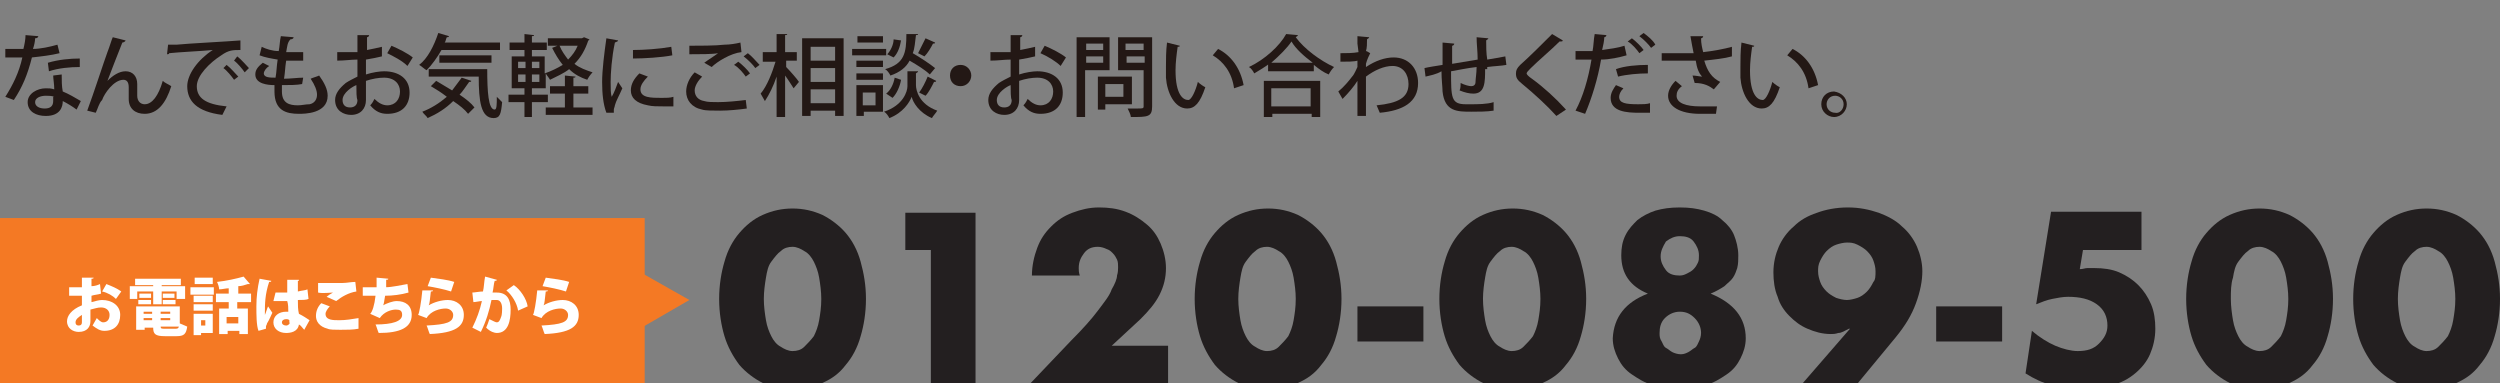 <?xml version="1.0" encoding="utf-8"?>
<!-- Generator: Adobe Illustrator 21.1.0, SVG Export Plug-In . SVG Version: 6.00 Build 0)  -->
<svg version="1.1" id="レイヤー_1" xmlns="http://www.w3.org/2000/svg" xmlns:xlink="http://www.w3.org/1999/xlink" x="0px"
	 y="0px" viewBox="0 0 235 36" style="enable-background:new 0 0 235 36;" xml:space="preserve">
<rect x="0" y="0" width="235" height="36" fill="#808080" stroke="none"/>
<style type="text/css">
	.st0{fill:#231815;}
	.st1{fill:#231F20;}
	.st2{fill:#F47924;}
	.st3{fill:#FFFFFF;}
</style>
<g>
	<path class="st0" d="M3.6,3.4c0,0.1-0.1,0.2-0.3,0.2c0,0.3-0.1,0.7-0.2,1c0.7,0,1.6-0.2,2.3-0.4L5.6,5C4.8,5.2,3.9,5.3,3,5.4
		C2.6,7,2.1,8.2,1.3,9.4L0.5,9.1c0.7-1.1,1.3-2.3,1.6-3.7c-0.2,0-0.4,0-0.6,0h-1V4.6h1c0.3,0,0.5,0,0.7,0c0.1-0.4,0.2-0.9,0.2-1.3
		L3.6,3.4z M5.8,7c0,0.6,0,1.1,0.1,1.6c0.5,0.2,1.2,0.6,1.7,0.9l-0.4,0.8C6.8,10,6.3,9.7,5.9,9.5c0,0.5-0.2,1.4-1.6,1.4
		c-0.9,0-1.7-0.4-1.7-1.3c0-0.8,0.9-1.3,1.7-1.3c0.3,0,0.5,0,0.8,0.1C5.1,7.9,5,7.4,5,7.1L5.8,7z M5.1,9.1C4.9,9,4.5,9,4.3,9
		C3.8,9,3.3,9.2,3.3,9.6c0,0.4,0.4,0.6,0.9,0.6c0.5,0,0.8-0.2,0.8-0.7V9.1z M7.5,6.3c-0.9,0-2,0.1-2.9,0.4L4.5,5.9
		c1-0.3,2.1-0.4,3-0.4L7.5,6.3z"/>
	<path class="st0" d="M8.2,10.4c0.6-1.6,1.6-4.7,1.9-5.5c0.2-0.5,0.4-1.2,0.5-1.4l1.2,0.3c0,0.1-0.2,0.2-0.3,0.2
		c-0.4,1-1.1,2.8-1.4,3.6h0c0.5-0.5,1.1-0.9,1.7-0.9c0.7,0,1.1,0.5,1.1,1.2c0,0.1,0,0.9,0,1.1c0,0.5,0.3,0.8,0.7,0.8
		c0.7,0,1.3-0.8,1.7-2.2c0.2,0.2,0.5,0.3,0.8,0.5c-0.5,1.6-1.3,2.6-2.5,2.6c-0.9,0-1.5-0.5-1.5-1.4c0-0.3,0-0.7,0-1V8.2
		c0-0.5-0.2-0.7-0.5-0.7c-0.9,0-1.8,1.3-2,1.9C9.3,9.7,9.2,10.2,9,10.6L8.2,10.4z"/>
	<path class="st0" d="M15.8,4.2c0.3,0,0.6,0,0.8,0c0.9-0.1,4.8-0.3,6-0.4l0,0.9c-0.7,0-1.1,0-1.8,0.5c-1.1,0.7-2.3,1.9-2.3,2.9
		c0,1.1,0.8,1.7,2.8,1.9l-0.4,0.8c-2.4-0.3-3.3-1.3-3.3-2.7c0-1.1,1-2.5,2.4-3.4c-1,0.1-3.2,0.2-4.1,0.3c0,0.1-0.1,0.1-0.2,0.1
		L15.8,4.2z M21.3,6.1c0.4,0.3,0.8,0.8,1.1,1.1L22,7.5c-0.2-0.3-0.7-0.9-1-1.1L21.3,6.1z M22.3,5.3c0.4,0.3,0.8,0.8,1.1,1.1L23,6.8
		c-0.2-0.3-0.7-0.9-1-1.1L22.3,5.3z"/>
	<path class="st0" d="M28.4,7.9C27.9,8,27.2,8,26.5,8c0,0.4,0,0.5,0,0.6c0,1.1,0.7,1.3,1.5,1.3c0.4,0,0.7-0.1,1.1-0.1
		c0.5-0.1,0.7-0.5,0.7-0.9c0-0.4-0.2-0.9-0.6-1.5c0.2-0.1,0.6-0.2,0.8-0.3c0.5,0.7,0.8,1.3,0.8,1.9c0,1.7-2.2,1.7-2.7,1.7
		c-1.2,0-2.3-0.3-2.3-2.1c0-0.2,0-0.4,0-0.6c-0.6,0-1.8-0.1-1.8-1c0-0.4,0.2-0.7,0.7-1.1l0.6,0.3c-0.3,0.2-0.5,0.5-0.5,0.7
		c0,0.4,0.6,0.4,1.1,0.4c0.1-0.5,0.1-1.1,0.2-1.7c-0.6-0.1-1.2-0.2-1.7-0.4l0.2-0.8c0.4,0.2,1,0.4,1.6,0.4c0.1-0.5,0.1-1,0.2-1.4
		l1.2,0.1c0,0.1-0.1,0.2-0.3,0.2C27,4,27,4.4,26.9,4.9c0.2,0,0.5,0,0.7,0c0.3,0,0.6,0,0.9,0l0,0.8c-0.2,0-0.5,0-0.8,0s-0.6,0-0.8,0
		c-0.1,0.6-0.1,1.1-0.2,1.7c0.6,0,1.3-0.1,1.8-0.1L28.4,7.9z"/>
	<path class="st0" d="M35.9,5.3c-0.4,0.1-0.9,0.2-1.5,0.3c0,0.5,0,0.9,0,1.4c0.6-0.2,1.3-0.3,1.7-0.3c1.4,0,2.4,0.7,2.4,2
		c0,1.2-0.7,2-2.1,2c-0.6,0-1.1-0.2-1.6-0.8c0.2-0.2,0.3-0.4,0.4-0.6c0.4,0.4,0.8,0.6,1.2,0.6c0.8,0,1.2-0.6,1.2-1.3
		c0-0.7-0.5-1.3-1.5-1.3c-0.5,0-1.1,0.1-1.7,0.3c0,0.6,0,1.5,0,1.8c0,0.8-0.5,1.4-1.4,1.4c-0.7,0-1.5-0.4-1.5-1.4
		c0-0.6,0.4-1.1,1-1.6c0.3-0.2,0.7-0.4,1.1-0.6V5.6c-0.6,0-1.2,0.1-1.9,0.1l0-0.8c0.7,0,1.4,0,1.9,0V3.3l1.1,0
		c0,0.1-0.1,0.2-0.2,0.2c0,0.3,0,0.8,0,1.2c0.5-0.1,1-0.2,1.4-0.3L35.9,5.3z M33.5,8c-0.3,0.1-1.3,0.7-1.3,1.4
		c0,0.4,0.2,0.7,0.7,0.7c0.4,0,0.7-0.2,0.7-0.7C33.5,9.2,33.5,8.6,33.5,8z M38.3,6.2C37.8,5.7,37,5.3,36.4,5l0.4-0.7
		c0.7,0.3,1.5,0.7,2,1.1L38.3,6.2z"/>
	<path class="st0" d="M47,4.7h-5.5c-0.4,0.7-0.9,1.4-1.4,1.9c-0.2-0.1-0.5-0.4-0.7-0.5c0.8-0.6,1.4-1.8,1.8-3l1,0.3
		c0,0.1-0.1,0.1-0.2,0.1c-0.1,0.2-0.1,0.4-0.2,0.5H47V4.7z M41,7.6c0.5,0.3,1,0.6,1.5,0.9c0.3-0.4,0.6-0.8,0.9-1.2l0.9,0.3
		c0,0.1-0.1,0.1-0.2,0.1c-0.3,0.4-0.6,0.9-0.9,1.2c0.6,0.4,1.1,0.8,1.4,1.2L44,10.7c-0.3-0.4-0.8-0.8-1.4-1.2
		c-0.7,0.7-1.5,1.2-2.4,1.6c-0.1-0.2-0.4-0.4-0.5-0.6c0.8-0.3,1.6-0.8,2.3-1.4c-0.5-0.4-1-0.7-1.5-1L41,7.6z M40.3,6.5h5.5
		c0,2.1,0.1,3.8,0.7,3.8c0.2,0,0.2-0.5,0.2-1.2c0.2,0.2,0.4,0.4,0.5,0.5c-0.1,1.1-0.2,1.5-0.8,1.5c-1.2,0-1.4-1.6-1.4-3.9h-4.7V6.5z
		 M46.2,5.9h-4.9V5.2h4.9V5.9z"/>
	<path class="st0" d="M54.9,3.5l0.5,0.2c0,0.1-0.1,0.1-0.1,0.1c-0.3,0.9-0.7,1.6-1.3,2.2c0.5,0.4,1.1,0.6,1.7,0.8
		c-0.2,0.2-0.4,0.5-0.5,0.7C54.6,7.3,54,7,53.5,6.5c-0.5,0.4-1.2,0.7-1.8,1c-0.1-0.2-0.3-0.4-0.4-0.6v1.4H50v0.6h1.5v0.7H50V11h-0.7
		V9.6h-1.5V8.9h1.5V8.3h-1.2v-3h1.2V4.7h-1.4V4h1.4V3.2l0.9,0.1c0,0.1-0.1,0.1-0.2,0.1V4h1.4v0.7H50v0.6h1.2v1.6
		c0.6-0.2,1.2-0.5,1.7-0.8c-0.4-0.5-0.7-1-1-1.6l0.5-0.2h-0.9V3.6h3.2L54.9,3.5z M48.7,5.8v0.6h0.7V5.8H48.7z M48.7,7v0.7h0.7V7
		H48.7z M50.7,6.5V5.8h-0.7v0.6H50.7z M50.7,7.7V7h-0.7v0.7H50.7z M53.9,8.8v1.3h1.8v0.7h-4.4v-0.7h1.8V8.8h-1.4V8.1h1.4v-1l1,0.1
		c0,0.1-0.1,0.1-0.2,0.1v0.8h1.4v0.7H53.9z M52.6,4.3c0.2,0.5,0.5,0.9,0.8,1.3c0.4-0.4,0.7-0.8,0.9-1.3H52.6z"/>
	<path class="st0" d="M58.1,3.8c0,0.1-0.1,0.1-0.3,0.2c-0.3,1.4-0.4,2.9-0.4,3.7c0,0.6,0,1.1,0.1,1.4C57.7,8.8,58,8,58.1,7.7
		l0.4,0.6c-0.3,0.7-0.6,1.2-0.7,1.6c0,0.1-0.1,0.3-0.1,0.4c0,0.1,0,0.2,0,0.3L57,10.6c-0.3-0.8-0.4-1.8-0.4-2.9
		c0-1.1,0.2-2.7,0.4-4.1L58.1,3.8z M63.3,10c-0.3,0-0.6,0-0.9,0c-0.6,0-1.1,0-1.5-0.1c-1.1-0.2-1.6-0.7-1.6-1.4
		c0-0.6,0.3-1.1,0.8-1.6l0.8,0.3c-0.4,0.4-0.7,0.8-0.7,1.2c0,0.8,1,0.8,2,0.8c0.4,0,0.8,0,1.1-0.1L63.3,10z M59.5,4.7
		c1,0,2.5-0.1,3.6-0.3l0.1,0.8c-1,0.2-2.7,0.3-3.7,0.3L59.5,4.7z"/>
	<path class="st0" d="M70.2,10.2c-0.7,0.1-1.7,0.2-2.5,0.2c-0.7,0-1.4,0-1.7-0.1c-1-0.2-1.5-0.9-1.5-1.7c0-0.6,0.3-1.3,0.8-1.8
		L66,7.2c-0.4,0.4-0.7,0.9-0.7,1.3c0,0.5,0.3,0.9,0.9,1c0.3,0.1,0.8,0.1,1.3,0.1c0.8,0,1.8-0.1,2.6-0.2L70.2,10.2z M66.2,5.9
		c0.4-0.3,0.9-0.6,1.3-0.9v0c-0.5,0.1-1.8,0.1-2.7,0.1c0-0.2,0-0.6,0-0.8c0.8,0,2.5,0,3.3-0.1c0.5,0,1.1-0.1,1.5-0.2l0.1,0.9
		c-1,0.1-2.3,0.9-2.8,1.4L66.2,5.9z M70.1,7.2c-0.2-0.3-0.7-0.9-1.1-1.1l0.4-0.3c0.4,0.3,0.9,0.8,1.1,1.1L70.1,7.2z M71,6.4
		c-0.2-0.3-0.7-0.8-1.1-1.1l0.4-0.3c0.4,0.3,0.8,0.8,1.1,1.1L71,6.4z"/>
	<path class="st0" d="M73.9,5.7v0.6c0.3,0.3,1.1,1.2,1.2,1.4l-0.5,0.6c-0.2-0.3-0.5-0.8-0.8-1.2V11h-0.8V7.2
		c-0.3,0.9-0.7,1.7-1.1,2.3c-0.1-0.2-0.3-0.5-0.4-0.7c0.6-0.7,1.1-2,1.4-3h-1.2V4.9h1.3V3.2l1,0c0,0.1-0.1,0.1-0.2,0.1v1.6h1.1v0.8
		H73.9z M75.4,3.6h3.9v7.3h-0.8v-0.5h-2.3v0.5h-0.8V3.6z M78.5,4.4h-2.3v1.3h2.3V4.4z M76.2,6.4v1.3h2.3V6.4H76.2z M76.2,9.7h2.3
		V8.4h-2.3V9.7z"/>
	<path class="st0" d="M83.3,4.6v0.6h-3.2V4.6H83.3z M83,8v2.5h-1.8v0.4h-0.7V8H83z M83,5.7v0.6h-2.5V5.7H83z M80.5,7.5V6.9H83v0.6
		H80.5z M83,3.4v0.6h-2.4V3.4H83z M82.3,8.7h-1.2v1.2h1.2V8.7z M86.3,6.7c0,0.1-0.1,0.1-0.2,0.2v1.1c0,0.5,0.3,1.8,2,2.4
		c-0.1,0.2-0.4,0.5-0.5,0.7c-1.2-0.5-1.8-1.5-1.9-2c-0.2,0.5-0.8,1.5-2.1,2c-0.1-0.2-0.3-0.5-0.5-0.6c1.8-0.6,2.2-1.9,2.2-2.4V6.7
		L86.3,6.7z M84.7,7.5c-0.1,0.6-0.4,1.3-0.8,1.7l-0.6-0.4c0.4-0.3,0.7-0.9,0.8-1.5L84.7,7.5z M86.3,3.2c0,0.1-0.1,0.1-0.2,0.1
		C86,4,86,4.5,85.8,5c0.7,0.4,1.6,1,2.1,1.4L87.4,7c-0.4-0.4-1.2-0.9-1.9-1.3c-0.3,0.6-0.9,1.1-1.8,1.4c-0.1-0.2-0.3-0.5-0.5-0.6
		c1.8-0.5,2-1.5,2-3.3L86.3,3.2z M83.4,5.1C83.7,4.8,84,4.2,84,3.7l0.7,0.1C84.6,4.4,84.4,5,84,5.4L83.4,5.1z M87.9,4
		c0,0.1-0.1,0.1-0.2,0.1c-0.2,0.4-0.5,0.9-0.8,1.2c0,0-0.6-0.3-0.6-0.3c0.2-0.4,0.5-1,0.7-1.4L87.9,4z M88,7.6
		c0,0.1-0.1,0.1-0.2,0.1c-0.2,0.4-0.5,1-0.8,1.3l-0.6-0.3c0.3-0.4,0.6-1,0.8-1.5L88,7.6z"/>
	<path class="st0" d="M91.3,7.1c0,0.5-0.4,1-1,1s-1-0.4-1-1s0.4-1,1-1C90.9,6.1,91.3,6.6,91.3,7.1z"/>
	<path class="st0" d="M97.3,5.3c-0.4,0.1-0.9,0.2-1.5,0.3c0,0.5,0,0.9,0,1.4c0.6-0.2,1.3-0.3,1.7-0.3c1.4,0,2.4,0.7,2.4,2
		c0,1.2-0.7,2-2.1,2c-0.6,0-1.1-0.2-1.6-0.8c0.2-0.2,0.3-0.4,0.4-0.6c0.4,0.4,0.8,0.6,1.2,0.6c0.8,0,1.2-0.6,1.2-1.3
		c0-0.7-0.5-1.3-1.5-1.3c-0.5,0-1.1,0.1-1.7,0.3c0,0.6,0,1.5,0,1.8c0,0.8-0.5,1.4-1.4,1.4c-0.7,0-1.5-0.4-1.5-1.4
		c0-0.6,0.4-1.1,1-1.6c0.3-0.2,0.7-0.4,1.1-0.6V5.6c-0.6,0-1.2,0.1-1.9,0.1l0-0.8c0.7,0,1.4,0,1.9,0V3.3l1.1,0
		c0,0.1-0.1,0.2-0.2,0.2c0,0.3,0,0.8,0,1.2c0.5-0.1,1-0.2,1.4-0.3L97.3,5.3z M95,8c-0.3,0.1-1.3,0.7-1.3,1.4c0,0.4,0.2,0.7,0.7,0.7
		c0.4,0,0.7-0.2,0.7-0.7C95,9.2,95,8.6,95,8z M99.7,6.2c-0.4-0.4-1.2-0.9-1.9-1.2l0.4-0.7c0.7,0.3,1.5,0.7,2,1.1L99.7,6.2z"/>
	<path class="st0" d="M104.4,6.6h-2.4V11h-0.8V3.5h3.1V6.6z M103.7,4.1h-1.6v0.6h1.6V4.1z M102.1,5.9h1.6V5.3h-1.6V5.9z M106.4,9.8
		h-2.5v0.5h-0.7V7.2h3.2V9.8z M105.6,7.9h-1.7v1.2h1.7V7.9z M108.3,3.5V10c0,1-0.4,1-2,1c0-0.2-0.2-0.6-0.3-0.8c0.3,0,0.7,0,0.9,0
		c0.5,0,0.6,0,0.6-0.2V6.6h-2.4V3.5H108.3z M107.5,4.1h-1.7v0.6h1.7V4.1z M105.9,5.9h1.7V5.3h-1.7V5.9z"/>
	<path class="st0" d="M110.9,4.3c0,0.1-0.1,0.1-0.2,0.1c-0.1,0.7-0.2,1.5-0.2,2.2c0,2.3,0.7,2.8,1.2,2.8c0.3,0,0.7-0.9,0.9-1.7
		c0.2,0.2,0.5,0.4,0.7,0.5c-0.5,1.5-1,2-1.7,2c-1.2,0-1.9-1.5-2-2.9c0-0.3,0-0.7,0-1c0-0.7,0-1.5,0.1-2.3L110.9,4.3z M116,8.3
		c-0.2-1.5-1-2.5-2-3.1l0.5-0.6c1.2,0.6,2.1,1.8,2.4,3.4L116,8.3z"/>
	<path class="st0" d="M119.3,6c-0.4,0.3-0.9,0.6-1.4,0.9c-0.1-0.2-0.3-0.5-0.5-0.6c1.5-0.7,2.9-2,3.5-3.1l1.1,0.1
		c0,0.1-0.1,0.1-0.2,0.2c0.8,1.1,2.3,2.2,3.6,2.8c-0.2,0.2-0.4,0.5-0.5,0.7c-0.5-0.2-0.9-0.5-1.4-0.9v0.6h-4.3V6z M118.8,11V7.6h5.3
		V11h-0.8v-0.3h-3.7V11H118.8z M123.4,5.9c-0.8-0.6-1.6-1.3-2-2c-0.4,0.6-1.1,1.3-1.9,2H123.4z M123.2,8.3h-3.7V10h3.7V8.3z"/>
	<path class="st0" d="M127.6,4.1c0-0.2,0-0.5,0-0.7l1.1,0.1c0,0.1-0.1,0.1-0.2,0.2c0,0.4,0,0.8-0.1,1.1c0.1,0,0.2,0.1,0.4,0.2
		c-0.1,0.2-0.3,0.6-0.4,1c0,0.1,0,0.2,0,0.3c0.9-0.6,1.8-0.9,2.6-0.9c1.4,0,2.3,1,2.3,2.4c0,1.8-1.4,2.6-3.6,2.8
		c-0.1-0.2-0.2-0.5-0.3-0.7c2-0.2,3-0.7,3-2c0-0.9-0.5-1.7-1.5-1.7c-0.8,0-1.7,0.4-2.5,1c0,1.1,0,2.7,0,3.7h-0.8V7.6
		c-0.3,0.5-0.9,1.2-1.4,1.7l-0.4-0.7c0.5-0.4,1-1,1.3-1.4c0.2-0.2,0.4-0.7,0.5-0.9l0-0.6c-0.3,0.1-1,0.1-1.6,0.1l0-0.8
		c0.5,0,1.2,0,1.7-0.1L127.6,4.1z"/>
	<path class="st0" d="M139.6,6.5c0,1.2,0,2.3-1.1,2.3c-0.4,0-0.8-0.1-1.3-0.3c0.1-0.2,0.1-0.5,0.1-0.7c0.4,0.2,0.8,0.3,1,0.3
		c0.2,0,0.4-0.1,0.4-0.4c0-0.3,0.1-0.8,0.1-1.4c-0.9,0.1-1.8,0.3-2.4,0.4c0,2.5,0,3.1,1.4,3.1c0.1,0,0.3,0,0.4,0
		c0.7,0,1.6,0,2.2-0.2l0,0.8c-0.6,0.1-1.5,0.1-2.1,0.1c-1.3,0-2.5,0-2.7-1.9c0-0.4-0.1-1.1-0.1-1.9C135,7,134.4,7.1,134,7.2
		l-0.1-0.8c0.4-0.1,1.1-0.2,1.7-0.3c0-0.7,0-1.5,0-2.1l1.1,0.1c0,0.1-0.1,0.2-0.2,0.2c0,0.5,0,1.1,0,1.7l2.4-0.4
		c0-0.7-0.1-1.5-0.1-2.1l1.1,0.1c0,0.1-0.1,0.1-0.2,0.2c0,0.5,0,1.2,0.1,1.8c0.6-0.1,1.2-0.2,1.7-0.3l0.1,0.8
		c-0.5,0.1-1.1,0.1-1.8,0.2V6.5z"/>
	<path class="st0" d="M146.3,10.9c-0.8-0.9-2.1-2.1-3.2-3c-0.5-0.4-0.6-0.6-0.6-1c0-0.3,0.1-0.5,0.4-0.8c0.8-0.7,2.3-2.2,3-2.9
		l1,0.6c0,0.1-0.1,0.1-0.2,0.1c0,0-0.1,0-0.1,0c-0.8,0.8-2,1.8-2.7,2.5c-0.2,0.2-0.4,0.4-0.4,0.5c0,0.1,0.2,0.3,0.5,0.5
		c1.1,0.8,2.2,1.8,3.2,2.9L146.3,10.9z"/>
	<path class="st0" d="M152.9,5.2c-0.7,0.2-1.6,0.4-2.4,0.4c-0.3,1.8-0.9,3.7-1.5,5.1l-0.9-0.3c0.7-1.3,1.2-3,1.5-4.8
		c-0.1,0-0.3,0-0.4,0c-0.4,0-0.8,0-1.1,0l0-0.8c0.3,0,0.7,0,1.1,0c0.2,0,0.3,0,0.5,0c0.1-0.5,0.1-1.1,0.2-1.6l1.1,0.1
		c0,0.1-0.1,0.2-0.2,0.2c0,0.3-0.1,0.8-0.2,1.2c0.7-0.1,1.5-0.2,2.1-0.4L152.9,5.2z M155.1,10.6c-0.3,0-0.7,0-1,0
		c-1.2,0-2.7-0.1-2.7-1.4c0-0.5,0.3-0.9,0.5-1.2l0.7,0.3c-0.3,0.3-0.4,0.6-0.4,0.8c0,0.6,0.6,0.7,1.8,0.7c0.4,0,0.8,0,1.1-0.1
		L155.1,10.6z M151.9,6.5c0.8-0.3,2-0.4,3-0.4v0.8c-0.9,0-2,0.1-2.8,0.3L151.9,6.5z M153.4,3.6c0.4,0.3,0.9,0.8,1.1,1.1L154.1,5
		c-0.2-0.3-0.7-0.9-1.1-1.1L153.4,3.6z M154.5,3.1c0.4,0.3,0.9,0.7,1.1,1.1l-0.4,0.3c-0.2-0.3-0.7-0.8-1.1-1.1L154.5,3.1z"/>
	<path class="st0" d="M162.8,5.3c-0.7,0.2-1.7,0.3-2.6,0.4c0.3,1,0.7,1.6,1.5,2l-0.6,0.7c-0.4-0.3-0.9-0.6-1.8-0.6l-0.2-0.7
		c0.3,0,0.7,0.1,0.9,0.1c-0.3-0.3-0.5-0.8-0.6-1.5c-0.4,0-0.8,0-1.2,0c-0.5,0-1.5,0-2,0V5c0.5,0,1.1,0,2,0c0.4,0,0.7,0,1,0
		c-0.1-0.5-0.2-1-0.3-1.6l1.2,0c0,0.1-0.1,0.2-0.2,0.2c0,0.5,0.1,0.9,0.2,1.3c0.9-0.1,2-0.3,2.7-0.5L162.8,5.3z M161.3,10.7
		c-0.4,0-0.9,0-1.5,0c-1.9,0-3-0.7-3-1.7c0-0.5,0.3-1,0.7-1.4l0.6,0.5c-0.4,0.3-0.5,0.6-0.5,0.9c0,0.7,0.9,1,2.2,1
		c0.7,0,1.2,0,1.6,0L161.3,10.7z"/>
	<path class="st0" d="M164.9,4.3c0,0.1-0.1,0.1-0.2,0.1c-0.1,0.7-0.2,1.5-0.2,2.2c0,2.3,0.7,2.8,1.2,2.8c0.3,0,0.7-0.9,0.9-1.7
		c0.2,0.2,0.5,0.4,0.7,0.5c-0.5,1.5-1,2-1.7,2c-1.2,0-1.9-1.5-2-2.9c0-0.3,0-0.7,0-1c0-0.7,0-1.5,0.1-2.3L164.9,4.3z M170,8.3
		c-0.2-1.5-1-2.5-2-3.1l0.5-0.6c1.2,0.6,2.1,1.8,2.4,3.4L170,8.3z"/>
	<path class="st0" d="M173.6,9.8c0,0.6-0.5,1.2-1.2,1.2c-0.6,0-1.2-0.5-1.2-1.2s0.5-1.2,1.2-1.2C173.1,8.7,173.6,9.2,173.6,9.8z
		 M173.3,9.8c0-0.5-0.4-0.8-0.8-0.8c-0.5,0-0.8,0.4-0.8,0.8c0,0.5,0.4,0.8,0.8,0.8C172.9,10.7,173.3,10.3,173.3,9.8z"/>
</g>
<g>
	<path class="st1" d="M67.6,28.1c0-1.3,0.2-2.5,0.5-3.5c0.3-1.1,0.8-2,1.4-2.7c0.6-0.7,1.3-1.3,2.2-1.7s1.8-0.6,2.8-0.6
		c1,0,1.9,0.2,2.8,0.6c0.8,0.4,1.6,1,2.2,1.7c0.6,0.7,1.1,1.6,1.4,2.7c0.3,1.1,0.5,2.2,0.5,3.5c0,1.3-0.2,2.5-0.5,3.5
		c-0.3,1.1-0.8,2-1.4,2.7c-0.6,0.8-1.3,1.3-2.2,1.7c-0.8,0.4-1.8,0.6-2.8,0.6c-1,0-2-0.2-2.8-0.6c-0.8-0.4-1.6-1-2.2-1.7
		c-0.6-0.8-1.1-1.7-1.4-2.7S67.6,29.4,67.6,28.1z M71.8,28.1c0,0.7,0.1,1.4,0.2,2c0.1,0.6,0.3,1.1,0.5,1.5c0.2,0.4,0.5,0.8,0.9,1
		c0.3,0.2,0.7,0.4,1.1,0.4c0.4,0,0.8-0.1,1.1-0.4s0.6-0.6,0.9-1c0.2-0.4,0.4-0.9,0.5-1.5c0.1-0.6,0.2-1.2,0.2-2c0-0.7-0.1-1.4-0.2-2
		c-0.1-0.6-0.3-1.1-0.5-1.5c-0.2-0.4-0.5-0.8-0.9-1c-0.3-0.2-0.7-0.4-1.1-0.4c-0.4,0-0.8,0.1-1.1,0.4c-0.3,0.2-0.6,0.6-0.9,1
		s-0.4,0.9-0.5,1.5C71.9,26.7,71.8,27.4,71.8,28.1z"/>
	<path class="st1" d="M87.5,23.5h-2.4V20h6.6v16.3h-4.2V23.5z"/>
	<path class="st1" d="M109.8,36.2H96.7l4-4.2c1.1-1.1,1.9-2,2.5-2.8c0.6-0.8,1.1-1.4,1.3-2c0.3-0.5,0.5-1,0.5-1.3
		c0.1-0.3,0.1-0.6,0.1-0.8c0-0.2,0-0.5-0.1-0.7c-0.1-0.2-0.2-0.4-0.4-0.6c-0.2-0.2-0.3-0.3-0.6-0.4c-0.2-0.1-0.5-0.2-0.8-0.2
		c-0.6,0-1,0.2-1.3,0.6s-0.5,0.8-0.5,1.4c0,0.2,0,0.4,0.1,0.7H97c0-0.9,0.2-1.8,0.5-2.6c0.3-0.8,0.7-1.4,1.3-2s1.2-1,2-1.3
		c0.8-0.3,1.6-0.5,2.5-0.5c0.9,0,1.7,0.1,2.5,0.4c0.8,0.3,1.4,0.7,2,1.2c0.6,0.5,1,1.1,1.3,1.8s0.5,1.5,0.5,2.3
		c0,0.9-0.2,1.7-0.6,2.5c-0.4,0.8-1,1.5-1.8,2.3l-2.7,2.5h5.3V36.2z"/>
	<path class="st1" d="M112.3,28.1c0-1.3,0.2-2.5,0.5-3.5c0.3-1.1,0.8-2,1.4-2.7c0.6-0.7,1.3-1.3,2.2-1.7s1.8-0.6,2.8-0.6
		c1,0,1.9,0.2,2.8,0.6c0.8,0.4,1.6,1,2.2,1.7c0.6,0.7,1.1,1.6,1.4,2.7c0.3,1.1,0.5,2.2,0.5,3.5c0,1.3-0.2,2.5-0.5,3.5
		c-0.3,1.1-0.8,2-1.4,2.7c-0.6,0.8-1.3,1.3-2.2,1.7c-0.8,0.4-1.8,0.6-2.8,0.6c-1,0-2-0.2-2.8-0.6c-0.8-0.4-1.6-1-2.2-1.7
		c-0.6-0.8-1.1-1.7-1.4-2.7S112.3,29.4,112.3,28.1z M116.4,28.1c0,0.7,0.1,1.4,0.2,2c0.1,0.6,0.3,1.1,0.5,1.5c0.2,0.4,0.5,0.8,0.9,1
		c0.3,0.2,0.7,0.4,1.1,0.4c0.4,0,0.8-0.1,1.1-0.4s0.6-0.6,0.9-1c0.2-0.4,0.4-0.9,0.5-1.5c0.1-0.6,0.2-1.2,0.2-2c0-0.7-0.1-1.4-0.2-2
		c-0.1-0.6-0.3-1.1-0.5-1.5c-0.2-0.4-0.5-0.8-0.9-1c-0.3-0.2-0.7-0.4-1.1-0.4c-0.4,0-0.8,0.1-1.1,0.4c-0.3,0.2-0.6,0.6-0.9,1
		s-0.4,0.9-0.5,1.5C116.5,26.7,116.4,27.4,116.4,28.1z"/>
	<path class="st1" d="M127.6,28.8h6.2v3.3h-6.2V28.8z"/>
	<path class="st1" d="M135.3,28.1c0-1.3,0.2-2.5,0.5-3.5c0.3-1.1,0.8-2,1.4-2.7c0.6-0.7,1.3-1.3,2.2-1.7s1.8-0.6,2.8-0.6
		c1,0,1.9,0.2,2.8,0.6c0.8,0.4,1.6,1,2.2,1.7c0.6,0.7,1.1,1.6,1.4,2.7c0.3,1.1,0.5,2.2,0.5,3.5c0,1.3-0.2,2.5-0.5,3.5
		c-0.3,1.1-0.8,2-1.4,2.7c-0.6,0.8-1.3,1.3-2.2,1.7c-0.8,0.4-1.8,0.6-2.8,0.6c-1,0-2-0.2-2.8-0.6c-0.8-0.4-1.6-1-2.2-1.7
		c-0.6-0.8-1.1-1.7-1.4-2.7S135.3,29.4,135.3,28.1z M139.4,28.1c0,0.7,0.1,1.4,0.2,2c0.1,0.6,0.3,1.1,0.5,1.5c0.2,0.4,0.5,0.8,0.9,1
		c0.3,0.2,0.7,0.4,1.1,0.4c0.4,0,0.8-0.1,1.1-0.4s0.6-0.6,0.9-1c0.2-0.4,0.4-0.9,0.5-1.5c0.1-0.6,0.2-1.2,0.2-2c0-0.7-0.1-1.4-0.2-2
		c-0.1-0.6-0.3-1.1-0.5-1.5c-0.2-0.4-0.5-0.8-0.9-1c-0.3-0.2-0.7-0.4-1.1-0.4c-0.4,0-0.8,0.1-1.1,0.4c-0.3,0.2-0.6,0.6-0.9,1
		s-0.4,0.9-0.5,1.5C139.5,26.7,139.4,27.4,139.4,28.1z"/>
	<path class="st1" d="M154.9,27.6c-1.7-0.7-2.5-1.9-2.5-3.6c0-0.7,0.1-1.3,0.4-1.9c0.3-0.6,0.7-1,1.1-1.4c0.5-0.4,1.1-0.7,1.7-0.9
		c0.7-0.2,1.4-0.3,2.3-0.3s1.6,0.1,2.3,0.3c0.7,0.2,1.3,0.5,1.7,0.9c0.5,0.4,0.9,0.9,1.1,1.4s0.4,1.2,0.4,1.9c0,0.4,0,0.8-0.1,1.2
		c-0.1,0.3-0.2,0.6-0.4,0.9c-0.2,0.3-0.5,0.5-0.8,0.8c-0.3,0.2-0.8,0.5-1.3,0.7c2.2,0.9,3.3,2.3,3.3,4.2c0,0.7-0.2,1.3-0.5,1.9
		c-0.3,0.6-0.7,1.1-1.3,1.5c-0.6,0.4-1.2,0.8-2,1c-0.8,0.2-1.6,0.4-2.5,0.4c-0.9,0-1.7-0.1-2.4-0.4c-0.8-0.2-1.4-0.6-2-1
		c-0.6-0.4-1-0.9-1.3-1.5c-0.3-0.6-0.5-1.2-0.5-1.9C151.7,29.8,152.8,28.4,154.9,27.6z M156,31.3c0,0.3,0,0.5,0.2,0.8
		c0.1,0.2,0.2,0.5,0.4,0.6s0.4,0.3,0.6,0.4c0.2,0.1,0.5,0.2,0.8,0.2c0.3,0,0.5-0.1,0.7-0.2c0.2-0.1,0.4-0.3,0.6-0.4s0.3-0.4,0.4-0.6
		c0.1-0.2,0.2-0.5,0.2-0.8c0-0.5-0.2-1-0.6-1.4s-0.8-0.6-1.4-0.6c-0.5,0-1,0.2-1.4,0.6S156,30.8,156,31.3z M156.1,24.1
		c0,0.5,0.2,0.9,0.5,1.3c0.3,0.4,0.8,0.5,1.3,0.5c0.3,0,0.5-0.1,0.7-0.2c0.2-0.1,0.4-0.2,0.6-0.4s0.3-0.4,0.4-0.6
		c0.1-0.2,0.1-0.4,0.1-0.7c0-0.5-0.2-0.9-0.5-1.3c-0.3-0.4-0.8-0.5-1.3-0.5s-0.9,0.2-1.3,0.5C156.3,23.2,156.1,23.6,156.1,24.1z"/>
	<path class="st1" d="M169.3,36.2l4.6-5.3h-0.1c-0.4,0.2-0.7,0.4-1,0.4c-0.3,0.1-0.5,0.1-0.7,0.1c-0.8,0-1.5-0.2-2.2-0.5
		s-1.2-0.7-1.7-1.2c-0.5-0.5-0.9-1.1-1.1-1.8c-0.3-0.7-0.4-1.5-0.4-2.3c0-0.9,0.2-1.7,0.5-2.4s0.8-1.4,1.4-1.9
		c0.6-0.6,1.3-1,2.2-1.3c0.8-0.3,1.8-0.5,2.9-0.5c1.1,0,2,0.2,2.9,0.5c0.8,0.3,1.6,0.7,2.2,1.3c0.6,0.5,1.1,1.2,1.4,1.9
		c0.3,0.7,0.5,1.5,0.5,2.3c0,0.9-0.2,1.9-0.6,3c-0.4,1.1-1,2.1-1.9,3.2l-3.8,4.6H169.3z M176.3,25.5c0-0.4-0.1-0.7-0.2-1
		c-0.1-0.3-0.3-0.6-0.6-0.9c-0.2-0.2-0.5-0.4-0.9-0.6s-0.7-0.2-1-0.2s-0.7,0.1-1,0.2s-0.6,0.3-0.9,0.6c-0.2,0.2-0.4,0.5-0.6,0.9
		s-0.2,0.7-0.2,1c0,0.4,0.1,0.7,0.2,1s0.3,0.6,0.6,0.9c0.2,0.2,0.5,0.4,0.9,0.6c0.3,0.1,0.7,0.2,1,0.2s0.7-0.1,1-0.2
		c0.3-0.1,0.6-0.3,0.9-0.6c0.2-0.2,0.4-0.5,0.6-0.9C176.3,26.3,176.3,25.9,176.3,25.5z"/>
	<path class="st1" d="M182,28.8h6.2v3.3H182V28.8z"/>
	<path class="st1" d="M201.4,23.5h-5.6l-0.3,1.8c0.3,0,0.5-0.1,0.7-0.1c0.2,0,0.4,0,0.7,0c0.8,0,1.6,0.1,2.3,0.4s1.3,0.7,1.8,1.2
		s0.9,1.1,1.2,1.8c0.3,0.7,0.4,1.5,0.4,2.3c0,0.9-0.2,1.7-0.5,2.4s-0.8,1.3-1.4,1.8c-0.6,0.5-1.3,0.9-2.2,1.1
		c-0.8,0.3-1.8,0.4-2.8,0.4c-1,0-1.9-0.1-2.8-0.4c-0.9-0.2-1.7-0.6-2.5-1.1l0.6-4c0.7,0.6,1.5,1.1,2.2,1.4s1.5,0.5,2.1,0.5
		c0.9,0,1.5-0.2,2-0.7s0.8-1,0.8-1.7c0-0.8-0.3-1.5-1-2s-1.6-0.7-2.7-0.7c-0.5,0-1,0.1-1.5,0.2c-0.5,0.1-1,0.3-1.5,0.5l1.4-8.7h8.5
		V23.5z"/>
	<path class="st1" d="M205.5,28.1c0-1.3,0.2-2.5,0.5-3.5c0.3-1.1,0.8-2,1.4-2.7c0.6-0.7,1.3-1.3,2.2-1.7s1.8-0.6,2.8-0.6
		c1,0,1.9,0.2,2.8,0.6c0.8,0.4,1.6,1,2.2,1.7c0.6,0.7,1.1,1.6,1.4,2.7c0.3,1.1,0.5,2.2,0.5,3.5c0,1.3-0.2,2.5-0.5,3.5
		c-0.3,1.1-0.8,2-1.4,2.7c-0.6,0.8-1.3,1.3-2.2,1.7c-0.8,0.4-1.8,0.6-2.8,0.6c-1,0-2-0.2-2.8-0.6c-0.8-0.4-1.6-1-2.2-1.7
		c-0.6-0.8-1.1-1.7-1.4-2.7S205.5,29.4,205.5,28.1z M209.7,28.1c0,0.7,0.1,1.4,0.2,2c0.1,0.6,0.3,1.1,0.5,1.5c0.2,0.4,0.5,0.8,0.9,1
		c0.3,0.2,0.7,0.4,1.1,0.4c0.4,0,0.8-0.1,1.1-0.4s0.6-0.6,0.9-1c0.2-0.4,0.4-0.9,0.5-1.5c0.1-0.6,0.2-1.2,0.2-2c0-0.7-0.1-1.4-0.2-2
		c-0.1-0.6-0.3-1.1-0.5-1.5c-0.2-0.4-0.5-0.8-0.9-1c-0.3-0.2-0.7-0.4-1.1-0.4c-0.4,0-0.8,0.1-1.1,0.4c-0.3,0.2-0.6,0.6-0.9,1
		s-0.4,0.9-0.5,1.5C209.7,26.7,209.7,27.4,209.7,28.1z"/>
	<path class="st1" d="M221.2,28.1c0-1.3,0.2-2.5,0.5-3.5c0.3-1.1,0.8-2,1.4-2.7c0.6-0.7,1.3-1.3,2.2-1.7s1.8-0.6,2.8-0.6
		c1,0,1.9,0.2,2.8,0.6c0.8,0.4,1.6,1,2.2,1.7c0.6,0.7,1.1,1.6,1.4,2.7c0.3,1.1,0.5,2.2,0.5,3.5c0,1.3-0.2,2.5-0.5,3.5
		c-0.3,1.1-0.8,2-1.4,2.7c-0.6,0.8-1.3,1.3-2.2,1.7c-0.8,0.4-1.8,0.6-2.8,0.6c-1,0-2-0.2-2.8-0.6c-0.8-0.4-1.6-1-2.2-1.7
		c-0.6-0.8-1.1-1.7-1.4-2.7S221.2,29.4,221.2,28.1z M225.4,28.1c0,0.7,0.1,1.4,0.2,2c0.1,0.6,0.3,1.1,0.5,1.5c0.2,0.4,0.5,0.8,0.9,1
		c0.3,0.2,0.7,0.4,1.1,0.4c0.4,0,0.8-0.1,1.1-0.4s0.6-0.6,0.9-1c0.2-0.4,0.4-0.9,0.5-1.5c0.1-0.6,0.2-1.2,0.2-2c0-0.7-0.1-1.4-0.2-2
		c-0.1-0.6-0.3-1.1-0.5-1.5c-0.2-0.4-0.5-0.8-0.9-1c-0.3-0.2-0.7-0.4-1.1-0.4c-0.4,0-0.8,0.1-1.1,0.4c-0.3,0.2-0.6,0.6-0.9,1
		s-0.4,0.9-0.5,1.5C225.5,26.7,225.4,27.4,225.4,28.1z"/>
</g>
<g>
	<rect y="20.5" class="st2" width="60.6" height="15.5"/>
	<g>
		<path class="st3" d="M9.5,27.6c-0.3,0.1-0.6,0.1-0.9,0.2c0,0.2,0,0.4,0,0.6c0.4-0.1,0.7-0.2,1-0.2c0.9,0,1.7,0.5,1.7,1.4
			c0,0.9-0.5,1.5-1.5,1.5c-0.4,0-0.7-0.2-1.1-0.5c0.1-0.2,0.3-0.5,0.4-0.7c0.2,0.2,0.4,0.4,0.6,0.4c0.4,0,0.6-0.3,0.6-0.7
			c0-0.4-0.3-0.7-0.8-0.7c-0.3,0-0.6,0.1-1,0.2v1.1c0,0.5-0.3,1-1.1,1c-0.5,0-1.1-0.3-1.1-1c0-0.5,0.4-1.1,1.4-1.5v-0.9
			c-0.4,0-0.8,0-1.2,0l0-0.8c0.5,0,0.9,0,1.2,0v-0.9l1.1,0c0,0.1-0.1,0.1-0.2,0.1c0,0.2,0,0.5,0,0.7c0.3,0,0.6-0.1,0.8-0.2L9.5,27.6
			z M7.7,29.6c-0.3,0.2-0.6,0.4-0.6,0.7c0,0.2,0.1,0.3,0.3,0.3c0.2,0,0.3-0.1,0.3-0.3C7.7,30.1,7.7,29.8,7.7,29.6z M10.9,28.1
			c-0.3-0.3-0.8-0.6-1.3-0.7l0.4-0.7c0.5,0.2,1,0.4,1.4,0.7L10.9,28.1z"/>
		<path class="st3" d="M12.9,27.4v0.7h-0.7v-1.2h2.2v-0.1h-1.7v-0.6h4.3v0.6h-1.8v0.1h2.2v1.2h-0.8v-0.7h-1.4v1.2h-0.8v-1.2H12.9z
			 M15.1,30.7c0,0.2,0.1,0.2,0.4,0.2h1c0.3,0,0.3-0.1,0.4-0.5c0.2,0.1,0.5,0.2,0.7,0.3c-0.1,0.7-0.3,0.9-1,0.9h-1.1
			c-0.9,0-1.1-0.2-1.1-0.8h-0.8v0.2h-0.8v-2.2h4.1v1.9H15.1z M13,28.6v-0.4h1.2v0.4H13z M13.1,27.6h1.1V28h-1.1V27.6z M14.3,29.3
			h-0.8v0.2h0.8V29.3z M13.5,29.9v0.2h0.8v-0.2H13.5z M16,29.5v-0.2h-0.9v0.2H16z M15.1,30.1H16v-0.2h-0.9V30.1z M15.3,27.6h1.1V28
			h-1.1V27.6z M15.3,28.6v-0.4h1.2v0.4H15.3z"/>
		<path class="st3" d="M17.9,27.6V27h2.2v0.7H17.9z M20,29.5v1.8h-1.1v0.2h-0.7v-2H20z M20,27.8v0.6h-1.8v-0.6H20z M18.2,29.2v-0.6
			H20v0.6H18.2z M20,26.1v0.6h-1.7v-0.6H20z M19.3,30.1h-0.4v0.5h0.4V30.1z M23.5,28.4h-1.2v0.6h1v2.4h-0.8v-0.3h-1.1v0.3h-0.8v-2.4
			h0.9v-0.6h-1.2v-0.8h1.2v-0.5c-0.3,0-0.6,0.1-0.9,0.1c0-0.2-0.1-0.5-0.2-0.7c0.9-0.1,1.8-0.3,2.5-0.5l0.6,0.7c0,0-0.1,0-0.2,0
			c-0.3,0.1-0.6,0.2-0.9,0.2v0.7h1.2V28.4z M22.4,30.4v-0.6h-1.1v0.6H22.4z"/>
		<path class="st3" d="M24.3,31.1c-0.2-0.5-0.2-1.5-0.2-2.3c0-0.9,0.1-1.7,0.3-2.6l1.1,0.2c0,0.1-0.1,0.1-0.2,0.1
			c-0.4,1.2-0.4,2.1-0.4,2.9c0,0.1,0,0.2,0,0.2c0.1-0.2,0.2-0.6,0.3-0.8l0.4,0.6c-0.1,0.2-0.3,0.7-0.5,1c0,0.1-0.1,0.2-0.1,0.3
			c0,0.1,0,0.1,0,0.2L24.3,31.1z M25.9,27.5c0.1,0,0.2,0,0.2,0c0.2,0,0.7,0,0.9,0c0-0.4,0-0.8,0-1.2l1.1,0c0,0.1,0,0.1-0.1,0.1v1
			c0.4-0.1,0.7-0.1,0.9-0.2l0.1,0.9c-0.2,0.1-0.6,0.1-1,0.1c0,0.5,0,0.9,0.1,1.3c0.4,0.2,0.7,0.4,1,0.6L28.6,31
			c-0.2-0.2-0.3-0.4-0.5-0.5c-0.1,0.7-0.8,0.8-1.2,0.8c-0.7,0-1.2-0.4-1.2-1c0-0.6,0.5-1,1.2-1c0.1,0,0.2,0,0.2,0c0-0.3,0-0.7-0.1-1
			c-0.2,0-0.3,0-0.5,0h-0.8L25.9,27.5z M27.2,30.1C27.1,30,27,30,26.9,30c-0.2,0-0.4,0.1-0.4,0.3c0,0.2,0.2,0.3,0.4,0.3
			c0.2,0,0.4-0.2,0.3-0.3C27.2,30.2,27.2,30.1,27.2,30.1z"/>
		<path class="st3" d="M33.7,30.9C33.2,31,32.6,31,32,31c-0.5,0-1,0-1.2-0.1c-0.8-0.2-1.1-0.7-1.1-1.2c0-0.5,0.2-0.9,0.5-1.2
			l0.8,0.3c-0.2,0.2-0.4,0.5-0.4,0.7c0,0.6,0.7,0.6,1.3,0.6c0.6,0,1.2-0.1,1.8-0.2L33.7,30.9z M30.7,27.9c0.1-0.1,0.4-0.3,0.6-0.4v0
			c-0.2,0-1,0.1-1.4,0c0-0.2,0-0.7,0-0.9c0.1,0,0.3,0,0.5,0c0.6,0,1.4,0,1.8,0c0.4,0,0.8-0.1,1.2-0.1l0.1,0.9
			c-0.7,0.1-1.4,0.5-1.9,0.9L30.7,27.9z"/>
		<path class="st3" d="M38.4,27.5c-0.7,0.2-1.5,0.3-2.2,0.3c-0.1,0.5-0.1,0.8-0.2,0.9c0.4-0.2,0.9-0.4,1.3-0.4
			c0.8,0,1.4,0.4,1.4,1.3c0,1.2-1.1,1.7-3.1,1.7c-0.1-0.2-0.2-0.6-0.3-0.8c1.6,0,2.5-0.3,2.5-0.9c0-0.4-0.2-0.5-0.6-0.5
			c-0.4,0-1.1,0.2-1.5,0.8l-0.9-0.4c0.2-0.2,0.4-0.8,0.5-1.7h-1.2V27c0.3,0,0.8,0,1.3,0c0-0.3,0-0.6,0-0.9l1.1,0.1
			c0,0.1-0.1,0.1-0.2,0.1c0,0.2,0,0.5,0,0.7c0.5,0,1.4-0.2,2-0.3L38.4,27.5z"/>
		<path class="st3" d="M40.7,27.3c0,0.1-0.1,0.1-0.2,0.1c-0.1,0.8-0.1,1.1-0.2,1.3h0c0.5-0.3,1.2-0.5,1.8-0.5c0.8,0,1.5,0.5,1.5,1.4
			c0,1.1-0.8,1.7-3.2,1.8c-0.1-0.2-0.2-0.6-0.3-0.8c1.9-0.1,2.5-0.3,2.5-1c0-0.3-0.3-0.6-0.7-0.6c-0.5,0-1.4,0.2-1.8,0.9l-0.8-0.3
			c0.1-0.1,0.3-1.2,0.4-2.3L40.7,27.3z M40.5,26.1c0.7,0.1,1.6,0.2,2.2,0.4l-0.3,0.9c-0.6-0.2-1.6-0.4-2.2-0.5L40.5,26.1z"/>
		<path class="st3" d="M46.7,26.3c0,0.1-0.1,0.1-0.2,0.1c-0.1,0.3-0.1,0.7-0.2,1.1c0.1,0,0.3,0,0.4,0c1,0,1.3,0.7,1.3,1.6v0
			c0,1-0.2,2.2-1.3,2.2c-0.2,0-0.6-0.1-1-0.5c0.1-0.2,0.2-0.5,0.3-0.8c0.4,0.2,0.6,0.3,0.7,0.3c0.2,0,0.3-0.2,0.4-0.5
			c0.1-0.2,0.1-0.7,0.1-0.8c0-0.5-0.2-0.8-0.5-0.8c-0.1,0-0.3,0-0.5,0c-0.2,1-0.5,2-1,3l-0.8-0.4c0.4-0.8,0.7-1.6,0.9-2.5
			c-0.2,0-0.6,0.1-0.8,0.1l-0.1-0.9c0.2,0,0.7-0.1,1-0.1c0.1-0.4,0.1-0.9,0.2-1.4L46.7,26.3z M48.7,29.2c-0.1-0.7-0.6-1.5-1.1-1.9
			l0.7-0.5c0.6,0.4,1.2,1.3,1.3,2L48.7,29.2z"/>
		<path class="st3" d="M51.5,27.3c0,0.1-0.1,0.1-0.2,0.1c-0.1,0.8-0.1,1.1-0.2,1.3h0c0.5-0.3,1.2-0.5,1.8-0.5c0.8,0,1.5,0.5,1.5,1.4
			c0,1.1-0.8,1.7-3.2,1.8c-0.1-0.2-0.2-0.6-0.3-0.8c1.9-0.1,2.5-0.3,2.5-1c0-0.3-0.3-0.6-0.7-0.6c-0.5,0-1.4,0.2-1.8,0.9l-0.8-0.3
			c0.1-0.1,0.3-1.2,0.4-2.3L51.5,27.3z M51.3,26.1c0.7,0.1,1.6,0.2,2.2,0.4l-0.3,0.9c-0.6-0.2-1.6-0.4-2.2-0.5L51.3,26.1z"/>
	</g>
	<polygon class="st2" points="64.8,28.2 56.5,23.5 56.5,33 	"/>
</g>
</svg>
